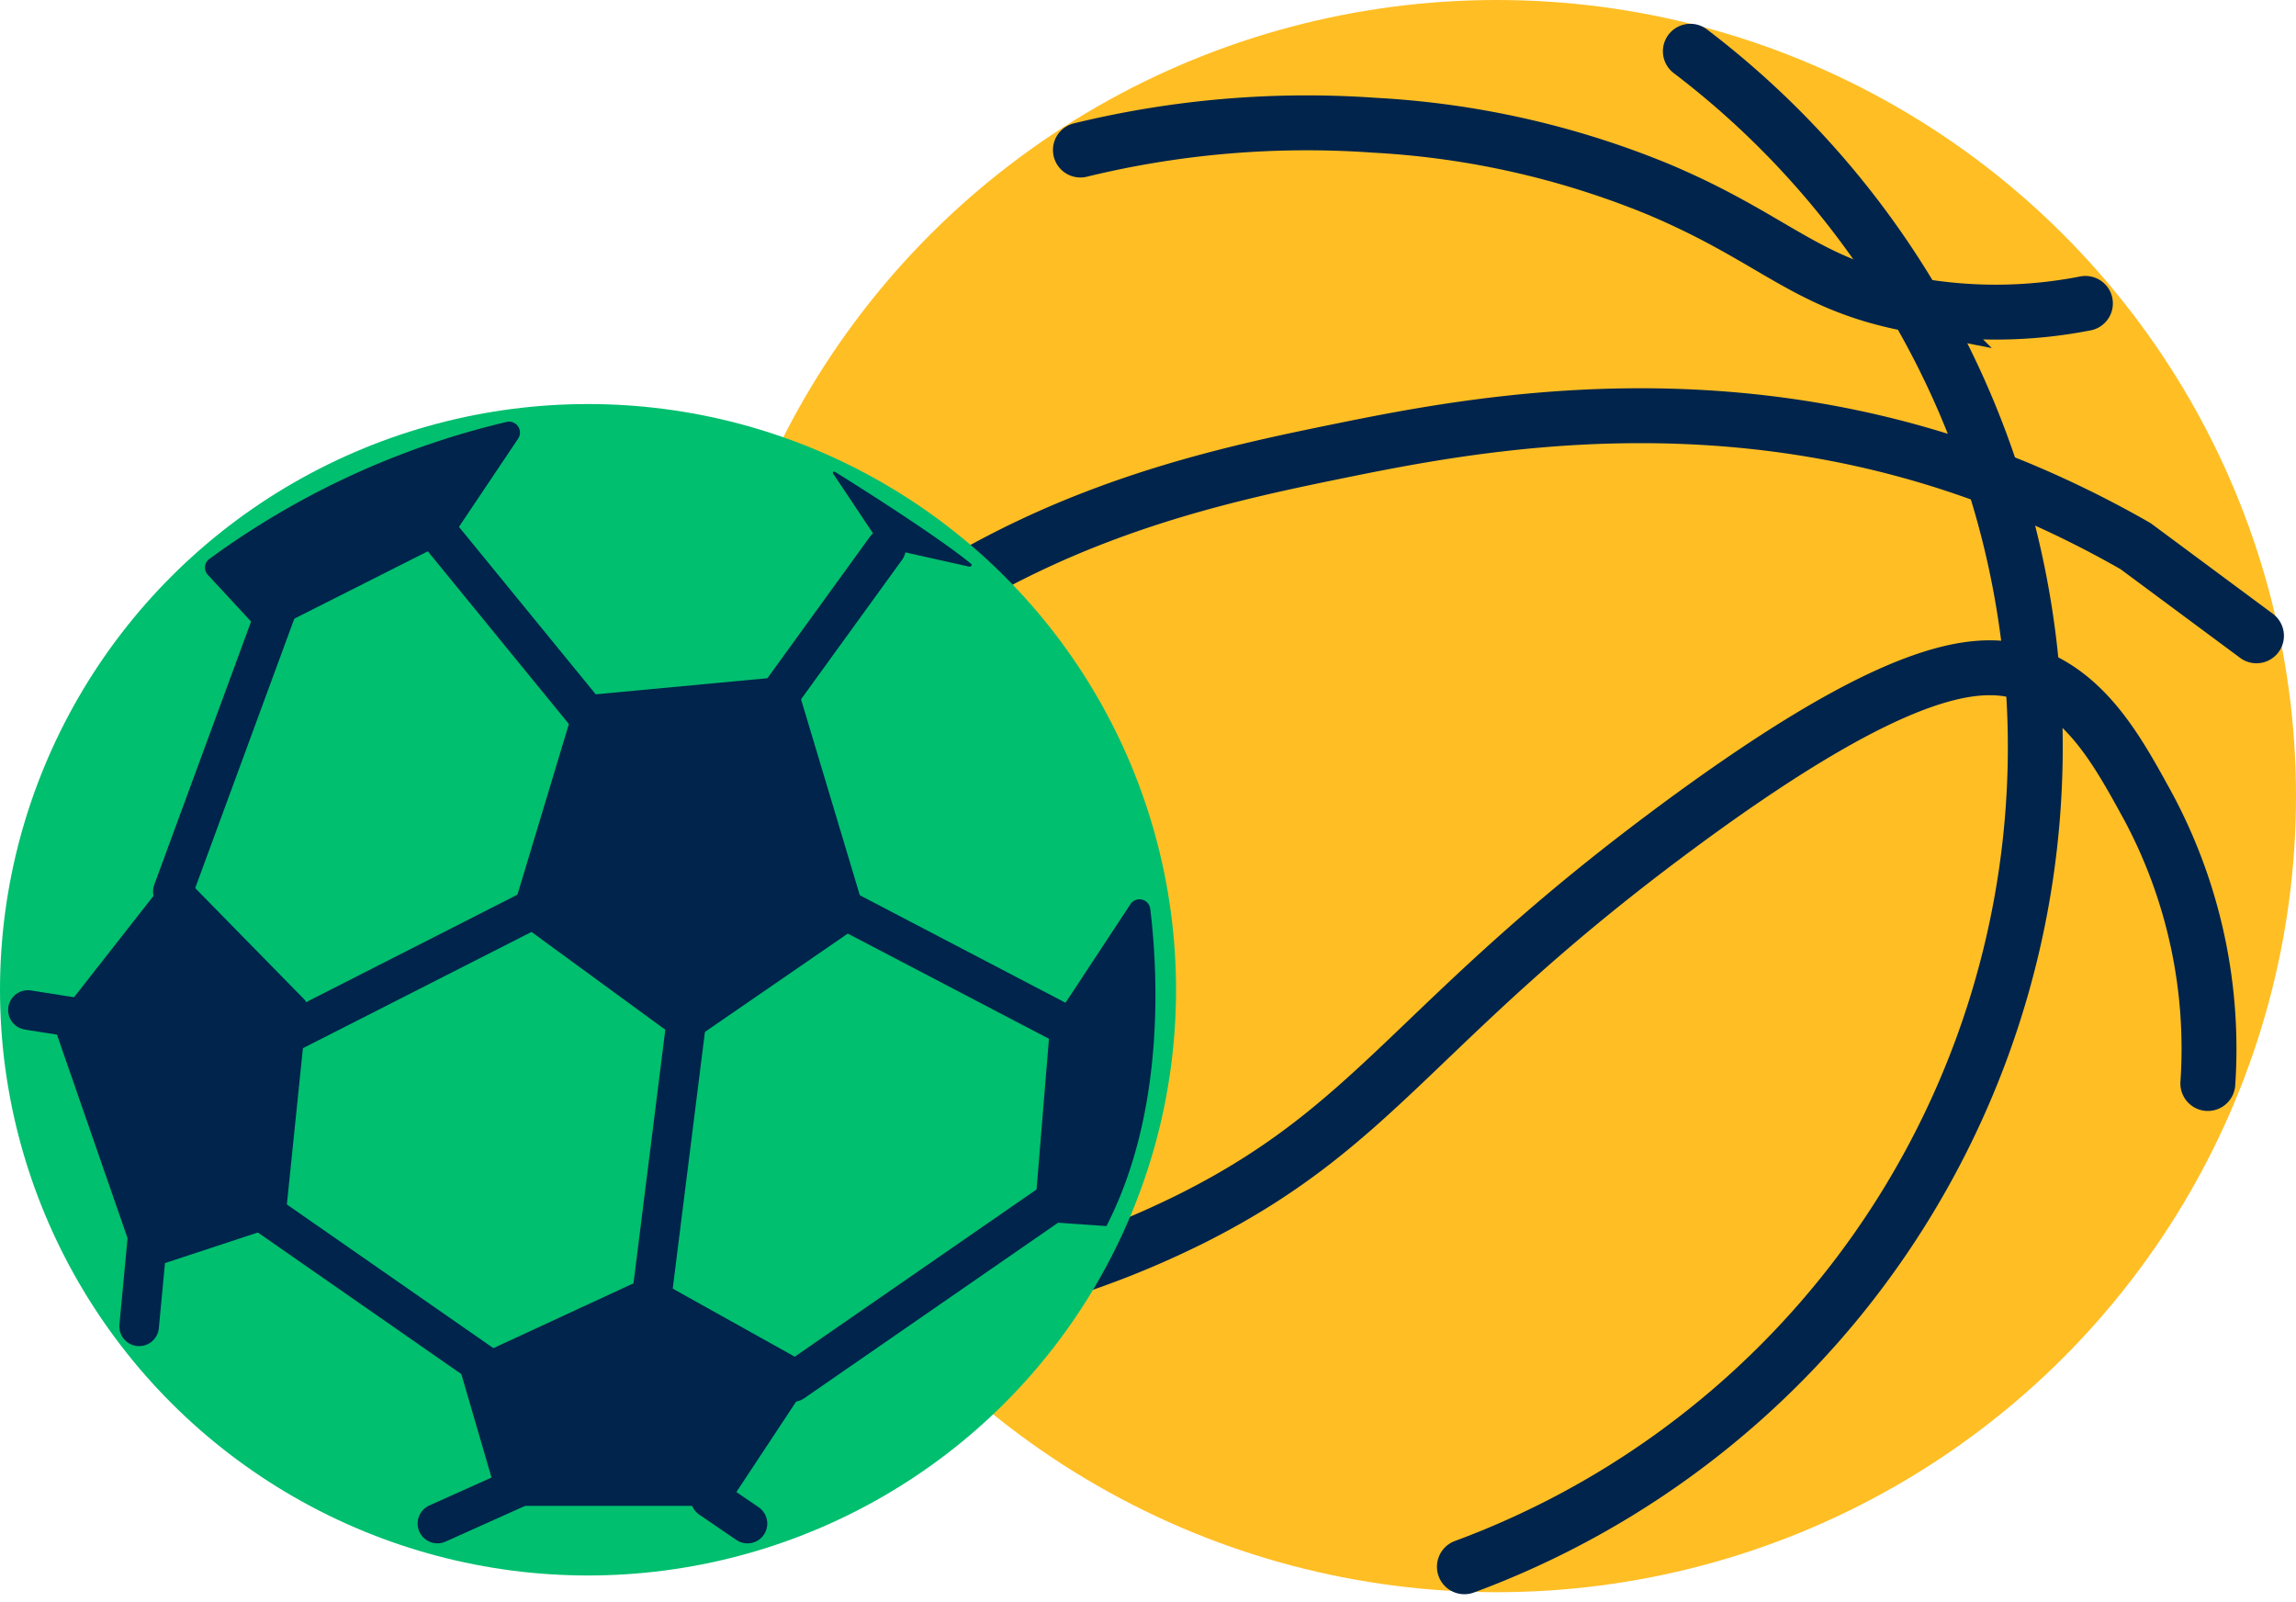 <svg xmlns="http://www.w3.org/2000/svg" width="75" height="52.321" viewBox="0 0 75 52.321"><defs><style>.a{fill:#ffbe24;}.b,.e{fill:none;stroke:#00244b;stroke-linecap:round;stroke-miterlimit:10;}.b{stroke-width:1.793px;}.c{fill:#00bf6f;}.d{fill:#00244b;}.e{stroke-width:1.293px;}</style></defs><g transform="translate(-487 -54)"><ellipse class="a" cx="26.108" cy="26" rx="26.108" ry="26" transform="translate(509.784 54)"/><path class="b" d="M534.835,105.169a28.543,28.543,0,0,0,7.381-49.495"/><path class="b" d="M517,96.607a29.892,29.892,0,0,0,8.952-2.824c6.026-3.032,7.26-6.349,15.35-12.418,7.962-5.974,10.579-5.893,12.112-5.286,1.835.727,2.825,2.563,3.764,4.277a16.728,16.728,0,0,1,1.942,9.03"/><path class="b" d="M510.809,79.515a28.547,28.547,0,0,1,3.374-3.483c5.8-5.051,12.1-6.393,16.584-7.307,4.515-.92,12.911-2.519,22.009,1.162a34.217,34.217,0,0,1,3.984,1.95l3.949,2.928"/><path class="b" d="M522.292,58.9a31.249,31.249,0,0,1,9.617-.809,28.354,28.354,0,0,1,9.282,2.1c3.787,1.6,4.764,3.074,8.163,3.736a15.2,15.2,0,0,0,5.767-.018"/><ellipse class="c" cx="19.208" cy="19.129" rx="19.208" ry="19.129" transform="translate(487 67.196)"/><path class="d" d="M506.1,76.709l6.546-.612a.355.355,0,0,1,.373.251l2.237,7.456a.354.354,0,0,1-.139.394l-5.5,3.785a.355.355,0,0,1-.41-.006l-5.319-3.887a.356.356,0,0,1-.131-.389l2.033-6.742A.354.354,0,0,1,506.1,76.709Z"/><path class="d" d="M503.924,68.327l-2.171,3.235a.352.352,0,0,1-.135.119L495.83,74.6a.353.353,0,0,1-.42-.075l-1.617-1.747a.349.349,0,0,1,.044-.522,26.867,26.867,0,0,1,9.724-4.479A.357.357,0,0,1,503.924,68.327Z"/><path class="d" d="M492.48,82.664l-3.623,4.621a.357.357,0,0,0-.056.335l2.63,7.579a.355.355,0,0,0,.446.221l4.212-1.388a.354.354,0,0,0,.241-.3l.7-6.817a.355.355,0,0,0-.1-.285l-3.921-4A.354.354,0,0,0,492.48,82.664Z"/><path class="d" d="M502.254,98.428l5.806-2.686a.355.355,0,0,1,.322.013l4.985,2.78a.356.356,0,0,1,.124.506l-2.63,3.98a.353.353,0,0,1-.295.159h-6.975a.355.355,0,0,1-.34-.255l-1.189-4.076A.354.354,0,0,1,502.254,98.428Z"/><path class="d" d="M523.142,94.043l-2.367-.165.523-6.358,2.627-3.988a.354.354,0,0,1,.648.146C524.81,85.613,525.1,90.236,523.142,94.043Z"/><path class="d" d="M515.944,71.9a.337.337,0,0,1-.2-.14s-1.527-2.293-1.511-2.265c-.043-.043-.036-.115.044-.084.7.434,3.344,2.1,4.44,3,.062.051-.01.106-.068.093Z"/><line class="e" x1="3.977" y2="5.489" transform="translate(511.967 71.902)"/><line class="e" x2="7.596" y2="3.97" transform="translate(514.499 83.66)"/><line class="e" x1="5.801" y1="7.101" transform="translate(500.408 70.29)"/><line class="e" x1="3.413" y2="9.275" transform="translate(492.646 73.841)"/><line class="e" x1="9.193" y2="4.675" transform="translate(495.839 83.37)"/><line class="e" x1="1.279" y2="10.195" transform="translate(508.224 86.682)"/><line class="e" y1="6.165" x2="8.917" transform="translate(512.903 92.969)"/><line class="e" x1="7.541" y1="5.246" transform="translate(495.344 93.41)"/><line class="e" x1="1.982" y1="0.313" transform="translate(487.912 86.986)"/><line class="e" x1="0.275" y2="2.917" transform="translate(491.545 94.4)"/><line class="e" x1="2.697" y2="1.211" transform="translate(501.288 102.547)"/><line class="e" x2="1.211" y2="0.826" transform="translate(510.206 102.933)"/></g></svg>